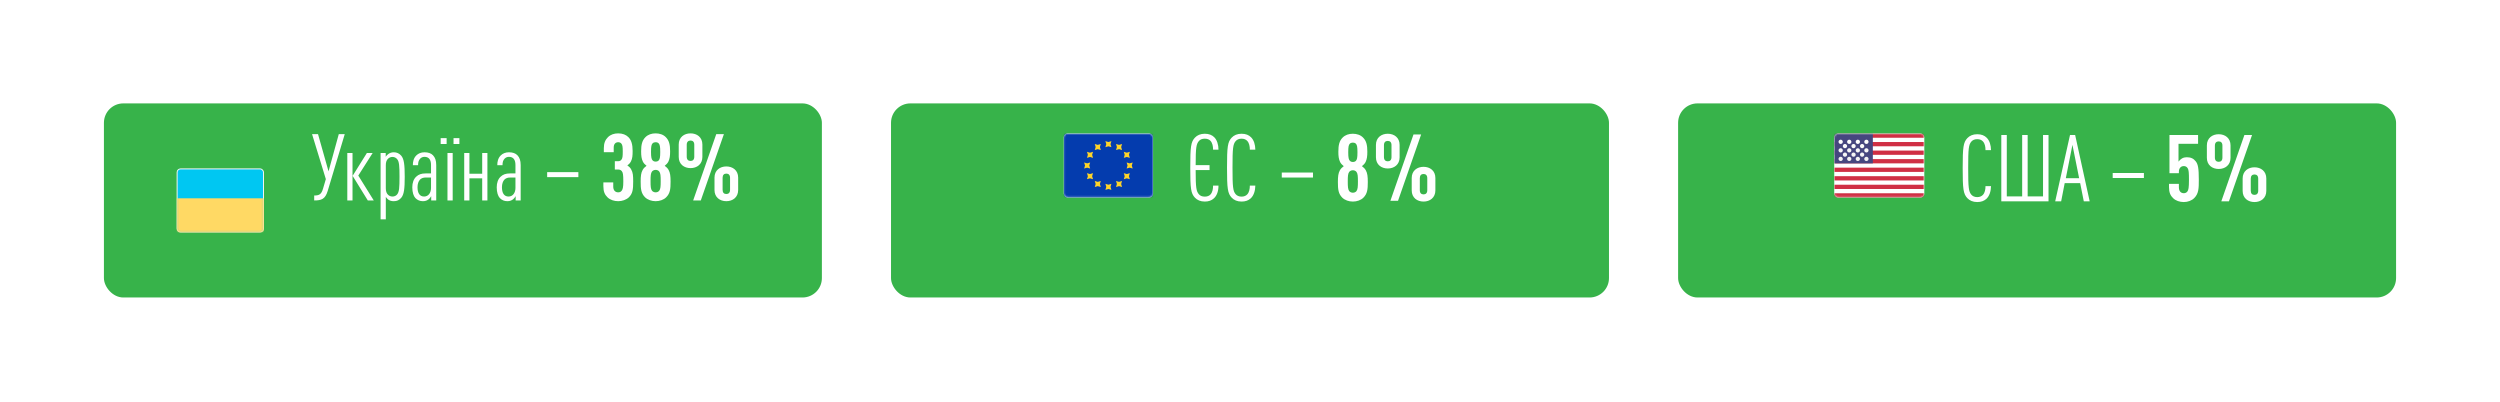<?xml version="1.0" encoding="UTF-8"?> <svg xmlns="http://www.w3.org/2000/svg" width="1288" height="207" viewBox="0 0 1288 207" fill="none"> <g filter="url(#filter0_d)"> <rect x="53.541" y="35.269" width="369.896" height="100" rx="10" fill="#37B34A"></rect> </g> <g filter="url(#filter1_d)"> <rect x="459.052" y="35.269" width="369.896" height="100" rx="10" fill="#37B34A"></rect> </g> <g filter="url(#filter2_d)"> <rect x="864.563" y="35.269" width="369.896" height="100" rx="10" fill="#37B34A"></rect> </g> <path d="M177.616 69.093H174.544L169.264 88.293L163.84 69.093H160.768L167.872 92.277L166.432 97.173C165.568 100.149 164.464 100.725 161.872 100.725V103.269C165.568 103.269 167.536 102.645 168.832 98.373L177.616 69.093ZM192.56 103.269L184.592 90.453L191.984 78.837H189.008L181.664 90.597L189.488 103.269H192.56ZM181.616 103.269V78.837H178.928V103.269H181.616ZM208.515 91.077C208.515 84.981 208.179 81.909 206.691 80.181C205.683 79.029 204.387 78.453 202.899 78.453C201.747 78.453 200.883 78.789 200.115 79.317C199.683 79.605 198.963 80.277 198.723 80.805V78.837H196.083V113.013H198.771V101.445C199.107 101.973 199.683 102.597 200.115 102.885C200.883 103.413 201.747 103.653 202.899 103.653C204.579 103.653 205.683 103.077 206.691 101.925C208.179 100.197 208.515 97.173 208.515 91.077ZM205.827 91.077C205.827 96.597 205.683 98.901 204.579 100.197C204.051 100.821 203.235 101.253 202.227 101.253C201.315 101.253 200.499 100.917 199.923 100.341C199.155 99.621 198.771 98.565 198.771 96.981V85.125C198.771 83.541 199.155 82.485 199.923 81.765C200.499 81.189 201.315 80.853 202.227 80.853C203.235 80.853 204.051 81.333 204.579 81.957C205.683 83.205 205.827 85.557 205.827 91.077ZM224.75 103.269V85.077C224.75 82.677 224.174 81.141 223.07 79.989C222.11 78.981 220.622 78.453 218.702 78.453C216.926 78.453 215.486 79.077 214.478 80.085C213.086 81.477 212.702 83.301 212.702 85.125H215.39C215.39 83.493 215.726 82.533 216.494 81.717C217.022 81.189 217.742 80.805 218.702 80.805C220.958 80.805 222.062 82.293 222.062 84.981V89.349H219.278C217.07 89.349 215.678 89.877 214.478 90.981C213.086 92.229 212.414 94.197 212.414 96.501C212.414 99.141 213.086 101.061 213.998 102.021C215.054 103.125 216.35 103.653 217.886 103.653C219.23 103.653 220.046 103.269 220.814 102.693C221.246 102.357 221.822 101.733 222.158 101.061V103.269H224.75ZM222.062 96.837C222.062 99.381 220.67 101.253 218.51 101.253C216.158 101.253 215.102 99.381 215.102 96.453C215.102 94.821 215.582 93.333 216.398 92.517C217.214 91.749 218.126 91.461 219.374 91.461H222.062V96.837ZM233.225 103.269V78.837H230.537V103.269H233.225ZM236.681 74.181V71.157H233.657V74.181H236.681ZM230.105 74.181V71.157H227.033V74.181H230.105ZM251.113 103.269V78.837H248.425V89.493H241.849V78.837H239.161V103.269H241.849V91.893H248.425V103.269H251.113ZM268.25 103.269V85.077C268.25 82.677 267.674 81.141 266.57 79.989C265.61 78.981 264.122 78.453 262.202 78.453C260.426 78.453 258.986 79.077 257.978 80.085C256.586 81.477 256.202 83.301 256.202 85.125H258.89C258.89 83.493 259.226 82.533 259.994 81.717C260.522 81.189 261.242 80.805 262.202 80.805C264.458 80.805 265.562 82.293 265.562 84.981V89.349H262.778C260.57 89.349 259.178 89.877 257.978 90.981C256.586 92.229 255.914 94.197 255.914 96.501C255.914 99.141 256.586 101.061 257.498 102.021C258.554 103.125 259.85 103.653 261.386 103.653C262.73 103.653 263.546 103.269 264.314 102.693C264.746 102.357 265.322 101.733 265.658 101.061V103.269H268.25ZM265.562 96.837C265.562 99.381 264.17 101.253 262.01 101.253C259.658 101.253 258.602 99.381 258.602 96.453C258.602 94.821 259.082 93.333 259.898 92.517C260.714 91.749 261.626 91.461 262.874 91.461H265.562V96.837ZM297.975 91.269V88.677H281.895V91.269H297.975ZM326.216 93.525C326.216 90.597 326.12 88.869 325.16 87.237C324.728 86.421 324.056 85.797 323.192 85.173C324.008 84.693 324.632 83.973 325.064 83.157C325.832 81.669 325.928 80.085 325.928 77.733C325.928 74.373 325.256 72.117 323.72 70.629C322.52 69.429 320.744 68.709 318.488 68.709C316.424 68.709 314.552 69.333 313.208 70.677C311.864 72.021 311.096 73.701 311.096 76.341V78.405H316.184V76.005C316.184 74.181 317.144 73.269 318.488 73.269C319.256 73.269 319.784 73.557 320.168 74.037C320.696 74.709 320.84 75.669 320.84 78.069C320.84 80.565 320.744 81.573 320.072 82.389C319.736 82.773 319.16 83.061 318.44 83.061H316.76V87.333H318.44C319.304 87.333 319.976 87.669 320.36 88.197C320.936 88.917 321.128 89.877 321.128 93.525C321.128 96.453 320.84 97.605 320.264 98.277C319.784 98.901 319.16 99.093 318.488 99.093C317.048 99.093 315.944 98.133 315.944 96.165V93.957H310.856V95.973C310.856 98.757 311.624 100.341 312.968 101.637C314.312 102.981 316.424 103.653 318.488 103.653C320.552 103.653 322.616 102.933 323.96 101.685C325.976 99.717 326.216 97.605 326.216 93.525ZM345.482 93.621C345.482 90.741 345.29 89.061 344.474 87.573C343.994 86.709 343.322 86.037 342.458 85.413C343.274 84.789 343.898 84.117 344.33 83.301C345.05 81.813 345.242 80.277 345.242 77.973C345.242 74.613 344.762 72.405 343.034 70.677C341.738 69.333 339.818 68.709 337.754 68.709C335.69 68.709 333.866 69.333 332.522 70.677C330.794 72.405 330.314 74.613 330.314 77.973C330.314 80.277 330.506 81.813 331.226 83.301C331.658 84.117 332.282 84.789 333.098 85.413C332.234 86.037 331.562 86.709 331.082 87.573C330.266 89.061 330.074 90.741 330.074 93.621C330.074 97.365 330.314 99.621 332.33 101.637C333.674 102.933 335.69 103.653 337.802 103.653C339.866 103.653 341.93 102.933 343.226 101.637C345.242 99.621 345.482 97.365 345.482 93.621ZM340.394 93.333C340.394 96.021 340.298 97.413 339.626 98.277C339.194 98.805 338.522 99.093 337.802 99.093C337.082 99.093 336.362 98.805 335.93 98.277C335.258 97.413 335.162 96.021 335.162 93.333C335.162 90.501 335.258 89.205 335.93 88.341C336.362 87.813 337.082 87.525 337.802 87.525C338.522 87.525 339.194 87.813 339.626 88.341C340.298 89.205 340.394 90.501 340.394 93.333ZM340.154 78.261C340.154 81.189 339.914 82.053 339.338 82.677C338.954 83.061 338.426 83.253 337.802 83.253C337.178 83.253 336.65 83.061 336.266 82.677C335.69 82.053 335.402 81.189 335.402 78.261C335.402 75.333 335.642 74.469 336.218 73.845C336.602 73.461 337.178 73.269 337.802 73.269C338.426 73.269 338.954 73.461 339.338 73.845C339.914 74.469 340.154 75.333 340.154 78.261ZM380.3 97.893V91.509C380.3 87.717 377.468 85.749 374.204 85.749C370.94 85.749 368.108 87.717 368.108 91.509V97.893C368.108 101.685 370.94 103.653 374.204 103.653C377.468 103.653 380.3 101.685 380.3 97.893ZM361.868 80.853V74.469C361.868 70.677 359.036 68.709 355.772 68.709C352.508 68.709 349.676 70.677 349.676 74.469V80.853C349.676 84.645 352.508 86.613 355.772 86.613C359.036 86.613 361.868 84.645 361.868 80.853ZM372.956 69.093H369.02L357.116 103.269H361.052L372.956 69.093ZM357.692 80.757C357.692 82.245 356.924 82.917 355.772 82.917C354.62 82.917 353.804 82.245 353.804 80.757V74.565C353.804 73.077 354.62 72.405 355.772 72.405C356.924 72.405 357.692 73.077 357.692 74.565V80.757ZM376.124 97.797C376.124 99.285 375.356 99.957 374.204 99.957C373.052 99.957 372.284 99.285 372.284 97.797V91.605C372.284 90.117 373.052 89.445 374.204 89.445C375.356 89.445 376.124 90.117 376.124 91.605V97.797Z" fill="white"></path> <path d="M627.764 95.639H624.98C624.98 97.367 624.644 99.095 623.636 100.199C623.012 100.871 622.052 101.303 620.708 101.303C619.364 101.303 618.308 100.871 617.684 100.103C616.34 98.567 616.004 96.839 616.004 87.623H623.156V85.079H616.004C616.004 75.959 616.34 74.183 617.684 72.647C618.308 71.879 619.364 71.447 620.708 71.447C622.052 71.447 623.012 71.879 623.636 72.551C624.644 73.655 624.98 75.383 624.98 77.111H627.764C627.764 74.519 626.996 72.119 625.604 70.727C624.452 69.575 622.868 68.903 620.708 68.903C618.5 68.903 616.772 69.671 615.62 70.919C613.556 73.127 613.22 75.527 613.22 86.375C613.22 97.223 613.556 99.623 615.62 101.831C616.772 103.079 618.5 103.847 620.708 103.847C622.724 103.847 624.212 103.271 625.364 102.215C626.996 100.775 627.764 98.375 627.764 95.639ZM646.749 95.639H643.917C643.917 97.319 643.581 99.095 642.573 100.151C641.949 100.823 640.989 101.303 639.645 101.303C638.301 101.303 637.293 100.823 636.621 100.055C635.229 98.423 634.989 96.407 634.989 86.375C634.989 76.343 635.229 74.327 636.621 72.695C637.293 71.927 638.301 71.447 639.645 71.447C640.989 71.447 641.901 71.879 642.573 72.599C643.581 73.655 643.917 75.383 643.917 77.111H646.749C646.701 74.519 646.029 72.215 644.541 70.727C643.389 69.575 641.853 68.903 639.645 68.903C637.437 68.903 635.709 69.671 634.557 70.919C632.493 73.127 632.157 75.527 632.157 86.375C632.157 97.223 632.493 99.623 634.557 101.831C635.709 103.079 637.437 103.847 639.645 103.847C641.661 103.847 643.197 103.271 644.349 102.215C645.933 100.775 646.701 98.327 646.749 95.639ZM676.449 91.463V88.871H660.369V91.463H676.449ZM704.69 93.815C704.69 90.935 704.498 89.255 703.682 87.767C703.202 86.903 702.53 86.231 701.666 85.607C702.482 84.983 703.106 84.311 703.538 83.495C704.258 82.007 704.45 80.471 704.45 78.167C704.45 74.807 703.97 72.599 702.242 70.871C700.946 69.527 699.026 68.903 696.962 68.903C694.898 68.903 693.074 69.527 691.73 70.871C690.002 72.599 689.522 74.807 689.522 78.167C689.522 80.471 689.714 82.007 690.434 83.495C690.866 84.311 691.49 84.983 692.306 85.607C691.442 86.231 690.77 86.903 690.29 87.767C689.474 89.255 689.282 90.935 689.282 93.815C689.282 97.559 689.522 99.815 691.538 101.831C692.882 103.127 694.898 103.847 697.01 103.847C699.074 103.847 701.138 103.127 702.434 101.831C704.45 99.815 704.69 97.559 704.69 93.815ZM699.602 93.527C699.602 96.215 699.506 97.607 698.834 98.471C698.402 98.999 697.73 99.287 697.01 99.287C696.29 99.287 695.57 98.999 695.138 98.471C694.466 97.607 694.37 96.215 694.37 93.527C694.37 90.695 694.466 89.399 695.138 88.535C695.57 88.007 696.29 87.719 697.01 87.719C697.73 87.719 698.402 88.007 698.834 88.535C699.506 89.399 699.602 90.695 699.602 93.527ZM699.362 78.455C699.362 81.383 699.122 82.247 698.546 82.871C698.162 83.255 697.634 83.447 697.01 83.447C696.386 83.447 695.858 83.255 695.474 82.871C694.898 82.247 694.61 81.383 694.61 78.455C694.61 75.527 694.85 74.663 695.426 74.039C695.81 73.655 696.386 73.463 697.01 73.463C697.634 73.463 698.162 73.655 698.546 74.039C699.122 74.663 699.362 75.527 699.362 78.455ZM739.508 98.087V91.703C739.508 87.911 736.676 85.943 733.412 85.943C730.148 85.943 727.316 87.911 727.316 91.703V98.087C727.316 101.879 730.148 103.847 733.412 103.847C736.676 103.847 739.508 101.879 739.508 98.087ZM721.076 81.047V74.663C721.076 70.871 718.244 68.903 714.98 68.903C711.716 68.903 708.884 70.871 708.884 74.663V81.047C708.884 84.839 711.716 86.807 714.98 86.807C718.244 86.807 721.076 84.839 721.076 81.047ZM732.164 69.287H728.228L716.324 103.463H720.26L732.164 69.287ZM716.9 80.951C716.9 82.439 716.132 83.111 714.98 83.111C713.828 83.111 713.012 82.439 713.012 80.951V74.759C713.012 73.271 713.828 72.599 714.98 72.599C716.132 72.599 716.9 73.271 716.9 74.759V80.951ZM735.332 97.991C735.332 99.479 734.564 100.151 733.412 100.151C732.26 100.151 731.492 99.479 731.492 97.991V91.799C731.492 90.311 732.26 89.639 733.412 89.639C734.564 89.639 735.332 90.311 735.332 91.799V97.991Z" fill="white"></path> <path d="M1025.77 95.888H1022.93C1022.93 97.568 1022.6 99.344 1021.59 100.4C1020.97 101.072 1020.01 101.552 1018.66 101.552C1017.32 101.552 1016.31 101.072 1015.64 100.304C1014.25 98.672 1014.01 96.656 1014.01 86.624C1014.01 76.592 1014.25 74.576 1015.64 72.944C1016.31 72.176 1017.32 71.696 1018.66 71.696C1020.01 71.696 1020.92 72.128 1021.59 72.848C1022.6 73.904 1022.93 75.632 1022.93 77.36H1025.77C1025.72 74.768 1025.05 72.464 1023.56 70.976C1022.41 69.824 1020.87 69.152 1018.66 69.152C1016.45 69.152 1014.73 69.92 1013.57 71.168C1011.51 73.376 1011.17 75.776 1011.17 86.624C1011.17 97.472 1011.51 99.872 1013.57 102.08C1014.73 103.328 1016.45 104.096 1018.66 104.096C1020.68 104.096 1022.21 103.52 1023.37 102.464C1024.95 101.024 1025.72 98.576 1025.77 95.888ZM1055.4 103.712V69.536H1052.57V101.168H1044.65V69.536H1041.82V101.168H1033.9V69.536H1031.07V103.712H1055.4ZM1076.6 103.712L1069.11 69.536H1066.47L1058.84 103.712H1061.91L1063.73 94.352H1071.7L1073.57 103.712H1076.6ZM1071.17 91.808H1064.31L1067.72 74.624L1071.17 91.808ZM1104.54 91.712V89.12H1088.46V91.712H1104.54ZM1132.83 92.624C1132.83 86.624 1132.4 84.512 1131.2 83.072C1130.15 81.728 1128.8 81.008 1126.59 81.008C1125.78 81.008 1124.87 81.2 1124.15 81.632C1123.43 82.064 1122.8 82.64 1122.37 83.264V74.096H1132.45V69.536H1117.71V89.216H1122.56V88.496C1122.56 86.576 1123.67 85.568 1125.11 85.568C1125.92 85.568 1126.59 85.904 1127.07 86.624C1127.65 87.536 1127.75 88.976 1127.75 92.624C1127.75 96.704 1127.51 97.904 1126.93 98.672C1126.45 99.296 1125.78 99.536 1125.11 99.536C1123.67 99.536 1122.56 98.576 1122.56 96.512V94.736H1117.47V96.416C1117.47 99.2 1118.24 100.832 1119.63 102.128C1120.98 103.424 1122.99 104.096 1125.11 104.096C1127.17 104.096 1129.23 103.328 1130.53 101.984C1132.79 99.68 1132.83 96.944 1132.83 92.624ZM1167.6 98.336V91.952C1167.6 88.16 1164.77 86.192 1161.51 86.192C1158.24 86.192 1155.41 88.16 1155.41 91.952V98.336C1155.41 102.128 1158.24 104.096 1161.51 104.096C1164.77 104.096 1167.6 102.128 1167.6 98.336ZM1149.17 81.296V74.912C1149.17 71.12 1146.34 69.152 1143.07 69.152C1139.81 69.152 1136.98 71.12 1136.98 74.912V81.296C1136.98 85.088 1139.81 87.056 1143.07 87.056C1146.34 87.056 1149.17 85.088 1149.17 81.296ZM1160.26 69.536H1156.32L1144.42 103.712H1148.35L1160.26 69.536ZM1144.99 81.2C1144.99 82.688 1144.23 83.36 1143.07 83.36C1141.92 83.36 1141.11 82.688 1141.11 81.2V75.008C1141.11 73.52 1141.92 72.848 1143.07 72.848C1144.23 72.848 1144.99 73.52 1144.99 75.008V81.2ZM1163.43 98.24C1163.43 99.728 1162.66 100.4 1161.51 100.4C1160.35 100.4 1159.59 99.728 1159.59 98.24V92.048C1159.59 90.56 1160.35 89.888 1161.51 89.888C1162.66 89.888 1163.43 90.56 1163.43 92.048V98.24Z" fill="white"></path> <g filter="url(#filter3_d)"> <rect x="91.25" y="69.019" width="44.5" height="32.5" rx="1.75" fill="#00C7F2" stroke="#F5F5F5" stroke-width="0.5"></rect> <mask id="mask0" mask-type="alpha" maskUnits="userSpaceOnUse" x="91" y="68" width="45" height="34"> <rect x="91.25" y="69.019" width="44.5" height="32.5" rx="1.75" fill="white" stroke="white" stroke-width="0.5"></rect> </mask> <g mask="url(#mask0)"> <path fill-rule="evenodd" clip-rule="evenodd" d="M91 101.769H136V84.169H91V101.769Z" fill="#FFD964"></path> </g> </g> <rect x="548.051" y="68.769" width="46" height="33" rx="2" fill="white"></rect> <mask id="mask1" mask-type="alpha" maskUnits="userSpaceOnUse" x="548" y="68" width="47" height="34"> <rect x="548.051" y="68.769" width="46" height="33" rx="2" fill="white"></rect> </mask> <g mask="url(#mask1)"> <rect x="548.051" y="68.769" width="46" height="33" fill="#043CAE"></rect> <path fill-rule="evenodd" clip-rule="evenodd" d="M569.503 75.825L571.051 75.369L572.6 75.825L572.147 74.269L572.6 72.714L571.051 73.169L569.503 72.714L569.956 74.269L569.503 75.825ZM569.503 97.825L571.051 97.369L572.6 97.825L572.147 96.269L572.6 94.714L571.051 95.169L569.503 94.714L569.956 96.269L569.503 97.825ZM582.004 86.369L580.455 86.825L580.909 85.269L580.455 83.714L582.004 84.169L583.553 83.714L583.099 85.269L583.553 86.825L582.004 86.369ZM558.55 86.825L560.099 86.369L561.648 86.825L561.194 85.269L561.648 83.714L560.099 84.169L558.55 83.714L559.004 85.269L558.55 86.825ZM580.537 80.869L578.988 81.325L579.441 79.769L578.988 78.214L580.537 78.669L582.085 78.214L581.632 79.769L582.085 81.325L580.537 80.869ZM560.018 92.325L561.566 91.869L563.115 92.325L562.662 90.769L563.115 89.214L561.566 89.669L560.018 89.214L560.471 90.769L560.018 92.325ZM576.528 76.843L574.979 77.299L575.432 75.743L574.979 74.187L576.528 74.643L578.077 74.187L577.623 75.743L578.077 77.299L576.528 76.843ZM564.026 96.351L565.575 95.895L567.124 96.351L566.671 94.796L567.124 93.24L565.575 93.695L564.026 93.24L564.48 94.796L564.026 96.351ZM580.537 91.869L578.988 92.325L579.441 90.769L578.988 89.214L580.537 89.669L582.085 89.214L581.632 90.769L582.085 92.325L580.537 91.869ZM560.018 81.325L561.566 80.869L563.115 81.325L562.662 79.769L563.115 78.214L561.566 78.669L560.018 78.214L560.471 79.769L560.018 81.325ZM576.528 95.895L574.979 96.351L575.432 94.796L574.979 93.24L576.528 93.695L578.077 93.24L577.623 94.796L578.077 96.351L576.528 95.895ZM564.026 77.299L565.575 76.843L567.124 77.299L566.671 75.743L567.124 74.187L565.575 74.643L564.026 74.187L564.48 75.743L564.026 77.299Z" fill="#FFD429"></path> </g> <rect x="945" y="68.769" width="46.406" height="33" rx="2" fill="white"></rect> <mask id="mask2" mask-type="alpha" maskUnits="userSpaceOnUse" x="945" y="68" width="47" height="34"> <rect x="945" y="68.769" width="46.406" height="33" rx="2" fill="white"></rect> </mask> <g mask="url(#mask2)"> <path fill-rule="evenodd" clip-rule="evenodd" d="M991.406 68.769H945V70.969H991.406V68.769ZM991.406 73.169H945V75.369H991.406V73.169ZM945 77.569H991.406V79.769H945V77.569ZM991.406 81.969H945V84.169H991.406V81.969ZM945 86.369H991.406V88.569H945V86.369ZM991.406 90.769H945V92.969H991.406V90.769ZM945 95.169H991.406V97.369H945V95.169ZM991.406 99.569H945V101.769H991.406V99.569Z" fill="#D02F44"></path> <rect x="945" y="68.769" width="19.888" height="15.4" fill="#46467F"></rect> <g filter="url(#filter4_d)"> <path fill-rule="evenodd" clip-rule="evenodd" d="M949.42 72.069C949.42 72.677 948.925 73.169 948.315 73.169C947.704 73.169 947.21 72.677 947.21 72.069C947.21 71.462 947.704 70.969 948.315 70.969C948.925 70.969 949.42 71.462 949.42 72.069ZM953.839 72.069C953.839 72.677 953.345 73.169 952.734 73.169C952.124 73.169 951.629 72.677 951.629 72.069C951.629 71.462 952.124 70.969 952.734 70.969C953.345 70.969 953.839 71.462 953.839 72.069ZM957.154 73.169C957.764 73.169 958.259 72.677 958.259 72.069C958.259 71.462 957.764 70.969 957.154 70.969C956.544 70.969 956.049 71.462 956.049 72.069C956.049 72.677 956.544 73.169 957.154 73.169ZM962.679 72.069C962.679 72.677 962.184 73.169 961.574 73.169C960.963 73.169 960.469 72.677 960.469 72.069C960.469 71.462 960.963 70.969 961.574 70.969C962.184 70.969 962.679 71.462 962.679 72.069ZM950.525 75.369C951.135 75.369 951.629 74.877 951.629 74.269C951.629 73.662 951.135 73.169 950.525 73.169C949.914 73.169 949.42 73.662 949.42 74.269C949.42 74.877 949.914 75.369 950.525 75.369ZM956.049 74.269C956.049 74.877 955.554 75.369 954.944 75.369C954.334 75.369 953.839 74.877 953.839 74.269C953.839 73.662 954.334 73.169 954.944 73.169C955.554 73.169 956.049 73.662 956.049 74.269ZM959.364 75.369C959.974 75.369 960.469 74.877 960.469 74.269C960.469 73.662 959.974 73.169 959.364 73.169C958.754 73.169 958.259 73.662 958.259 74.269C958.259 74.877 958.754 75.369 959.364 75.369ZM962.679 76.469C962.679 77.077 962.184 77.569 961.574 77.569C960.963 77.569 960.469 77.077 960.469 76.469C960.469 75.862 960.963 75.369 961.574 75.369C962.184 75.369 962.679 75.862 962.679 76.469ZM957.154 77.569C957.764 77.569 958.259 77.077 958.259 76.469C958.259 75.862 957.764 75.369 957.154 75.369C956.544 75.369 956.049 75.862 956.049 76.469C956.049 77.077 956.544 77.569 957.154 77.569ZM953.839 76.469C953.839 77.077 953.345 77.569 952.734 77.569C952.124 77.569 951.629 77.077 951.629 76.469C951.629 75.862 952.124 75.369 952.734 75.369C953.345 75.369 953.839 75.862 953.839 76.469ZM948.315 77.569C948.925 77.569 949.42 77.077 949.42 76.469C949.42 75.862 948.925 75.369 948.315 75.369C947.704 75.369 947.21 75.862 947.21 76.469C947.21 77.077 947.704 77.569 948.315 77.569ZM951.629 78.669C951.629 79.277 951.135 79.769 950.525 79.769C949.914 79.769 949.42 79.277 949.42 78.669C949.42 78.062 949.914 77.569 950.525 77.569C951.135 77.569 951.629 78.062 951.629 78.669ZM954.944 79.769C955.554 79.769 956.049 79.277 956.049 78.669C956.049 78.062 955.554 77.569 954.944 77.569C954.334 77.569 953.839 78.062 953.839 78.669C953.839 79.277 954.334 79.769 954.944 79.769ZM960.469 78.669C960.469 79.277 959.974 79.769 959.364 79.769C958.754 79.769 958.259 79.277 958.259 78.669C958.259 78.062 958.754 77.569 959.364 77.569C959.974 77.569 960.469 78.062 960.469 78.669ZM961.574 81.969C962.184 81.969 962.679 81.477 962.679 80.869C962.679 80.262 962.184 79.769 961.574 79.769C960.963 79.769 960.469 80.262 960.469 80.869C960.469 81.477 960.963 81.969 961.574 81.969ZM958.259 80.869C958.259 81.477 957.764 81.969 957.154 81.969C956.544 81.969 956.049 81.477 956.049 80.869C956.049 80.262 956.544 79.769 957.154 79.769C957.764 79.769 958.259 80.262 958.259 80.869ZM952.734 81.969C953.345 81.969 953.839 81.477 953.839 80.869C953.839 80.262 953.345 79.769 952.734 79.769C952.124 79.769 951.629 80.262 951.629 80.869C951.629 81.477 952.124 81.969 952.734 81.969ZM949.42 80.869C949.42 81.477 948.925 81.969 948.315 81.969C947.704 81.969 947.21 81.477 947.21 80.869C947.21 80.262 947.704 79.769 948.315 79.769C948.925 79.769 949.42 80.262 949.42 80.869Z" fill="url(#paint0_linear)"></path> </g> </g> <defs> <filter id="filter0_d" x="0.691" y="0.419" width="475.596" height="205.7" filterUnits="userSpaceOnUse" color-interpolation-filters="sRGB"> <feFlood flood-opacity="0" result="BackgroundImageFix"></feFlood> <feColorMatrix in="SourceAlpha" type="matrix" values="0 0 0 0 0 0 0 0 0 0 0 0 0 0 0 0 0 0 127 0"></feColorMatrix> <feOffset dy="18"></feOffset> <feGaussianBlur stdDeviation="26.425"></feGaussianBlur> <feColorMatrix type="matrix" values="0 0 0 0 0 0 0 0 0 0 0 0 0 0 0 0 0 0 0.2 0"></feColorMatrix> <feBlend mode="normal" in2="BackgroundImageFix" result="effect1_dropShadow"></feBlend> <feBlend mode="normal" in="SourceGraphic" in2="effect1_dropShadow" result="shape"></feBlend> </filter> <filter id="filter1_d" x="406.202" y="0.419" width="475.596" height="205.7" filterUnits="userSpaceOnUse" color-interpolation-filters="sRGB"> <feFlood flood-opacity="0" result="BackgroundImageFix"></feFlood> <feColorMatrix in="SourceAlpha" type="matrix" values="0 0 0 0 0 0 0 0 0 0 0 0 0 0 0 0 0 0 127 0"></feColorMatrix> <feOffset dy="18"></feOffset> <feGaussianBlur stdDeviation="26.425"></feGaussianBlur> <feColorMatrix type="matrix" values="0 0 0 0 0 0 0 0 0 0 0 0 0 0 0 0 0 0 0.2 0"></feColorMatrix> <feBlend mode="normal" in2="BackgroundImageFix" result="effect1_dropShadow"></feBlend> <feBlend mode="normal" in="SourceGraphic" in2="effect1_dropShadow" result="shape"></feBlend> </filter> <filter id="filter2_d" x="811.713" y="0.419" width="475.596" height="205.7" filterUnits="userSpaceOnUse" color-interpolation-filters="sRGB"> <feFlood flood-opacity="0" result="BackgroundImageFix"></feFlood> <feColorMatrix in="SourceAlpha" type="matrix" values="0 0 0 0 0 0 0 0 0 0 0 0 0 0 0 0 0 0 127 0"></feColorMatrix> <feOffset dy="18"></feOffset> <feGaussianBlur stdDeviation="26.425"></feGaussianBlur> <feColorMatrix type="matrix" values="0 0 0 0 0 0 0 0 0 0 0 0 0 0 0 0 0 0 0.2 0"></feColorMatrix> <feBlend mode="normal" in2="BackgroundImageFix" result="effect1_dropShadow"></feBlend> <feBlend mode="normal" in="SourceGraphic" in2="effect1_dropShadow" result="shape"></feBlend> </filter> <filter id="filter3_d" x="38.146" y="33.916" width="150.707" height="138.707" filterUnits="userSpaceOnUse" color-interpolation-filters="sRGB"> <feFlood flood-opacity="0" result="BackgroundImageFix"></feFlood> <feColorMatrix in="SourceAlpha" type="matrix" values="0 0 0 0 0 0 0 0 0 0 0 0 0 0 0 0 0 0 127 0"></feColorMatrix> <feOffset dy="18"></feOffset> <feGaussianBlur stdDeviation="26.427"></feGaussianBlur> <feColorMatrix type="matrix" values="0 0 0 0 0.153 0 0 0 0 0.176 0 0 0 0 0.306 0 0 0 0.2 0"></feColorMatrix> <feBlend mode="normal" in2="BackgroundImageFix" result="effect1_dropShadow"></feBlend> <feBlend mode="normal" in="SourceGraphic" in2="effect1_dropShadow" result="shape"></feBlend> </filter> <filter id="filter4_d" x="947.21" y="70.969" width="15.469" height="12" filterUnits="userSpaceOnUse" color-interpolation-filters="sRGB"> <feFlood flood-opacity="0" result="BackgroundImageFix"></feFlood> <feColorMatrix in="SourceAlpha" type="matrix" values="0 0 0 0 0 0 0 0 0 0 0 0 0 0 0 0 0 0 127 0"></feColorMatrix> <feOffset dy="1"></feOffset> <feColorMatrix type="matrix" values="0 0 0 0 0 0 0 0 0 0 0 0 0 0 0 0 0 0 0.06 0"></feColorMatrix> <feBlend mode="normal" in2="BackgroundImageFix" result="effect1_dropShadow"></feBlend> <feBlend mode="normal" in="SourceGraphic" in2="effect1_dropShadow" result="shape"></feBlend> </filter> <linearGradient id="paint0_linear" x1="947.21" y1="70.969" x2="947.21" y2="81.969" gradientUnits="userSpaceOnUse"> <stop stop-color="white"></stop> <stop offset="1" stop-color="#F0F0F0"></stop> </linearGradient> </defs> </svg> 
